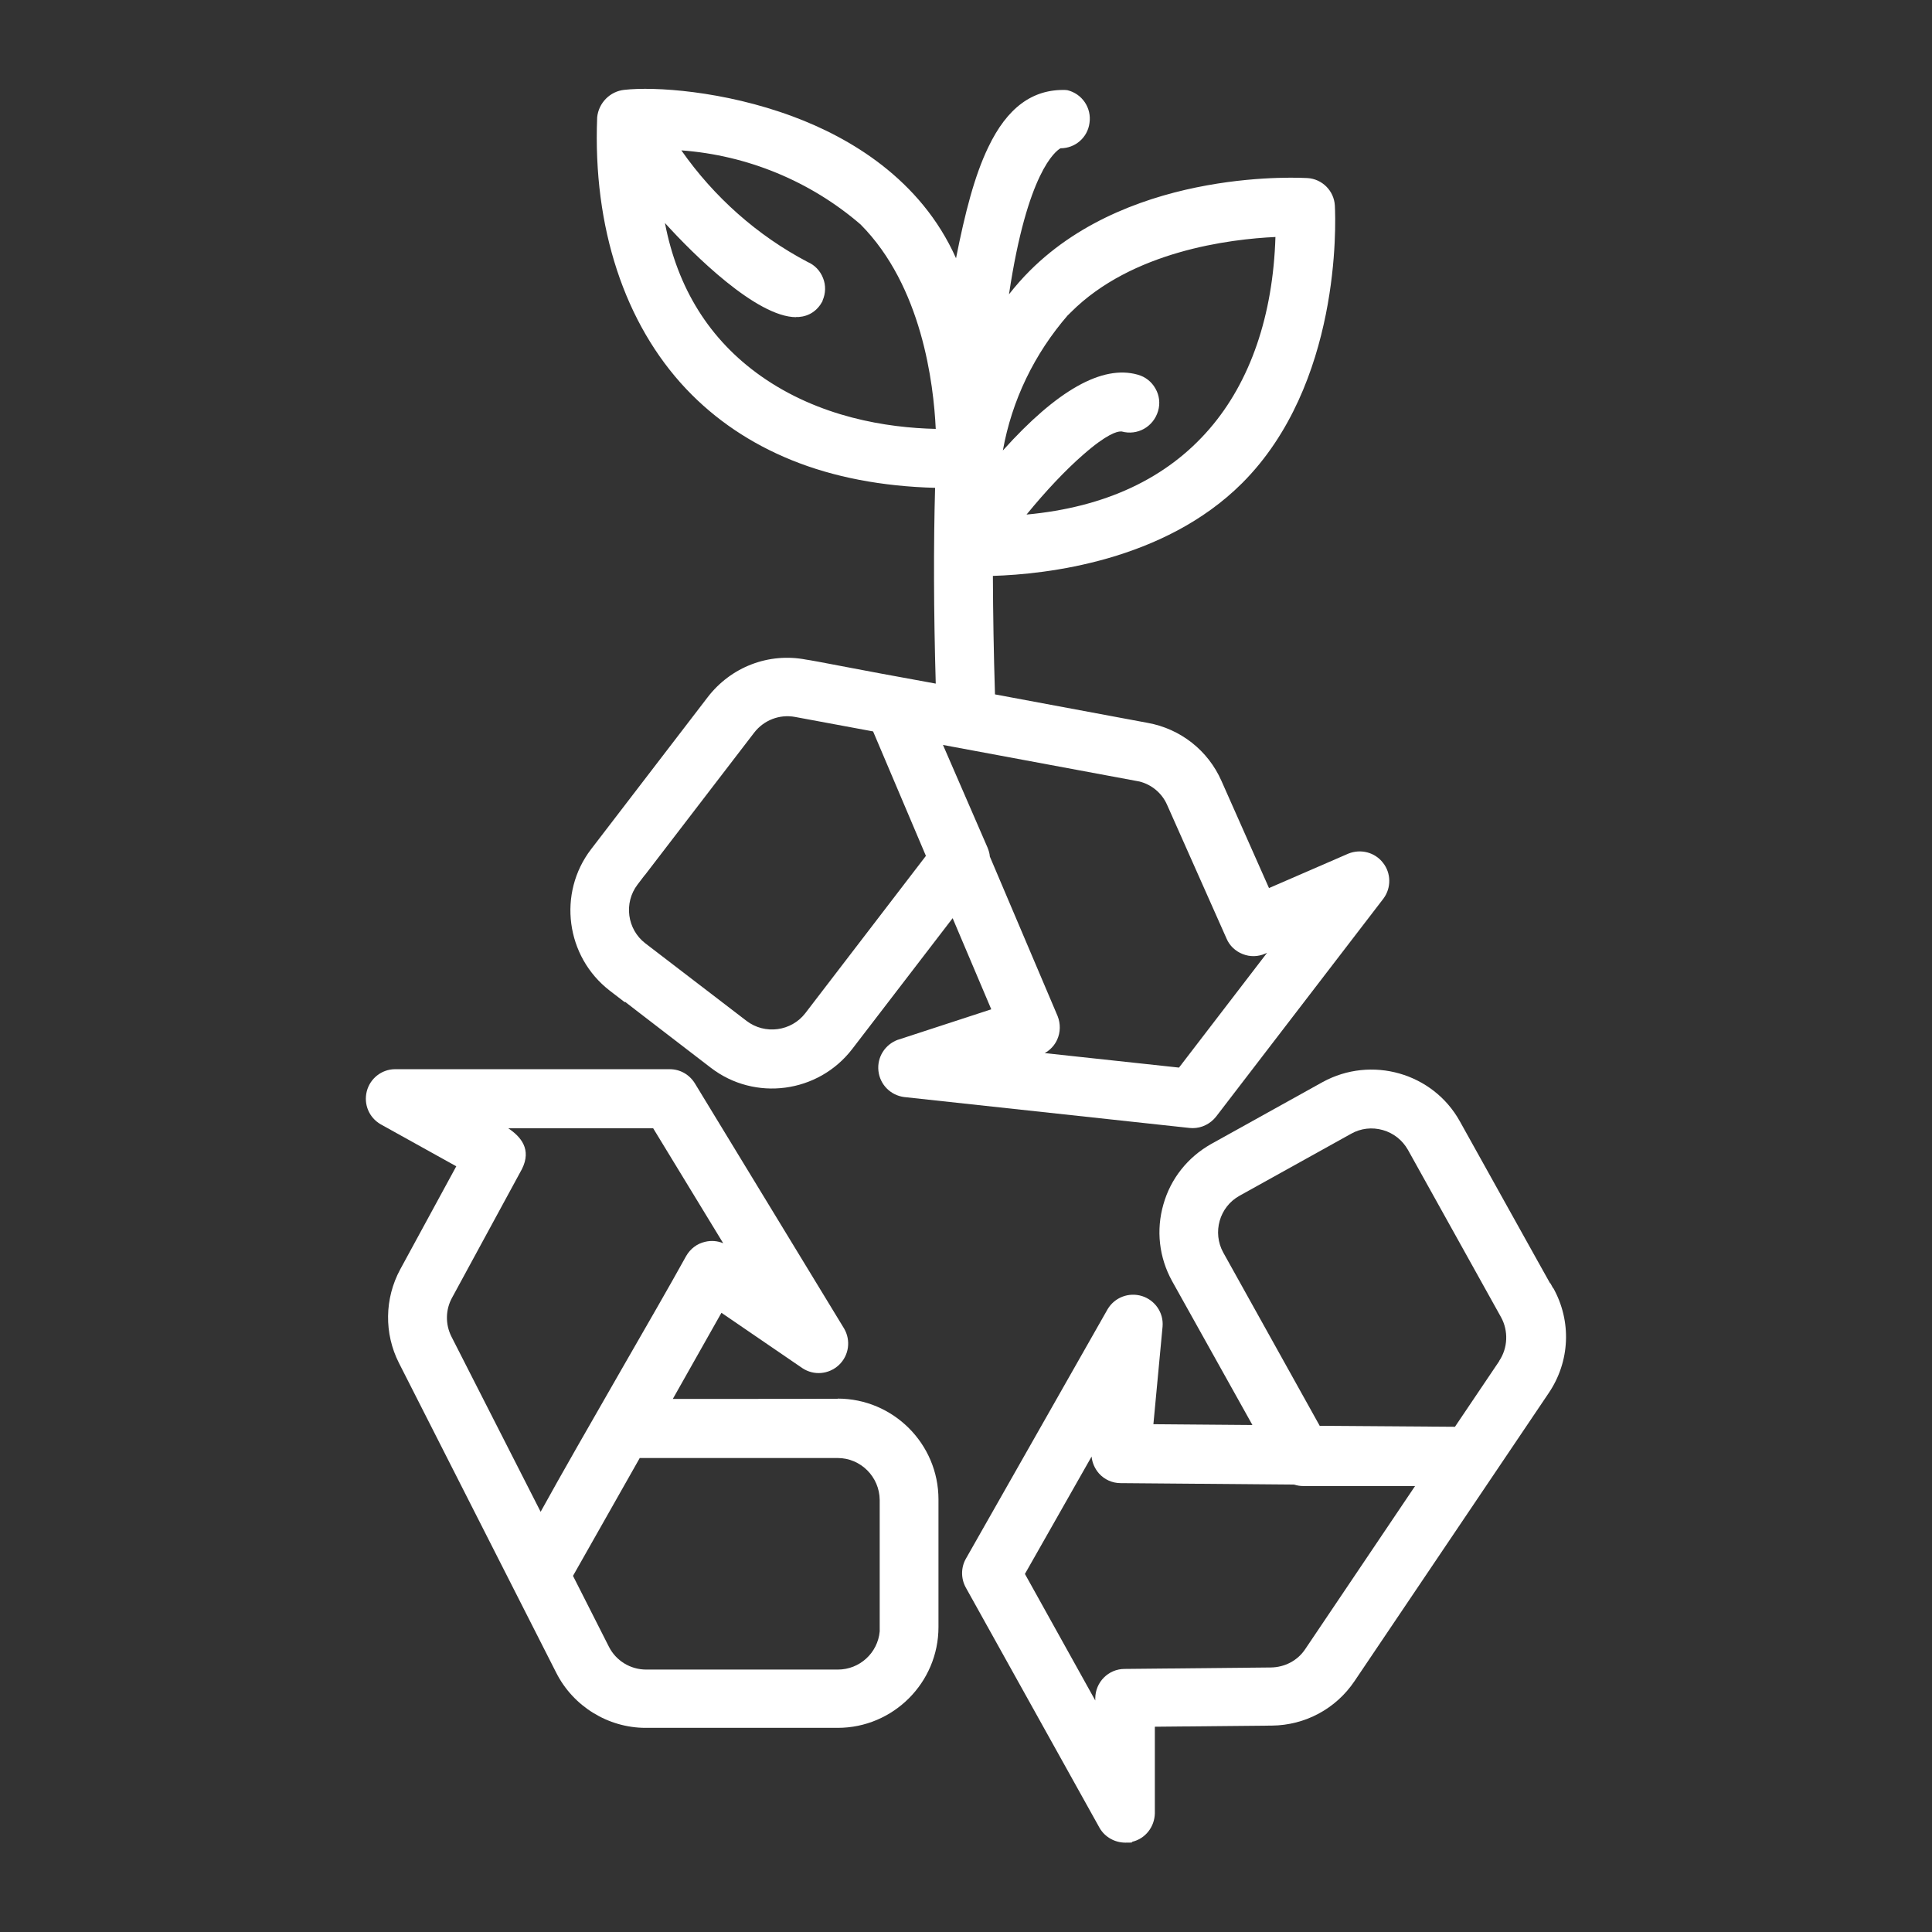 <?xml version="1.0" encoding="UTF-8"?>
<svg id="Layer_1" xmlns="http://www.w3.org/2000/svg" version="1.1" viewBox="0 0 1200 1200">
  <rect x="0" y="0" width="1200" height="1200" fill="#333333" stroke="none"/>
  <!-- Generator: Adobe Illustrator 29.3.1, SVG Export Plug-In . SVG Version: 2.1.0 Build 151)  -->
  <defs>
    <style>
      .st0 {
        fill: #fff;
      }
    </style>
  </defs>
  <path class="st0" d="M520.3,868.8h-8.9.1c0,.1-93.6.1-93.6.1l30.2-53.5,50.3,34.4c7.1,4.7,16.4,3.9,22.7-2,6.2-5.9,7.5-15.2,3.2-22.6l-92.7-152.3c-3.4-5.5-9.2-8.8-15.6-8.8h-170.8c-8.2.1-15.4,5.8-17.4,13.8-2,8,1.4,16.2,8.6,20.4l47,26.1-34.8,64c-9.8,18.1-10.1,39.9-.8,58.2l97.7,192.4c10.5,20.8,32.2,34.2,55.5,34.2,0,0,.2,0,.3,0h119c34.5,0,62.6-28.1,62.6-62.6v-79.3c0-34.5-28.1-62.6-62.6-62.6ZM280.8,806l43.4-79.9h0c6.1-12.2-.6-20-8.5-25.3h90l43.5,71.4c-3.5-1.5-7.5-1.8-11.2-.9-5,1.1-9.2,4.3-11.8,8.8-10.1,18.3-25,44.1-40.7,71.4-18.2,31.7-37,64.4-49.7,87.5l-55.4-108.8c-3.9-7.7-3.7-16.8.4-24.2ZM397.2,905.6h123.1c14.3,0,26,11.7,26.1,26.1v81.6c-1.2,13.3-12.4,23.7-26,23.7h-119c-9.9,0-18.8-5.5-23.2-14.2l-22.3-44,41.4-73.1Z"/>
  <path class="st0" d="M964.7,800.2l-1.7-3.1h-.2c0,.1-56.1-100.7-56.1-100.7-16.7-30-54.9-40.9-85.2-24.3l-69.3,38.5c-14.5,8.2-25.1,21.5-29.6,37.5-4.6,16-2.7,32.9,5.4,47.6l49.9,89.4-61.5-.5,5.7-60.7c.7-8.5-4.6-16.3-12.8-18.9-8.2-2.5-16.9.8-21.3,8.1l-88.1,155.1c-3.1,5.5-3.1,12.3,0,17.9l83.1,149.3c3.3,5.7,9.5,9.1,16,9.1s3-.2,4.5-.6c8-2,13.6-9.2,13.8-17.6v-53.8l72.7-.7c20.7-.2,39.8-10.5,51.3-27.6l120.6-178.9c13.3-19.6,14.4-44.7,2.8-65.4ZM879,922.9l-68.3,101.4h0c-4.7,7.1-12.7,11.3-21.4,11.4l-90.8.9c-10,0-18.2,8.2-18.2,18.3v1.3l-43.7-78.6,41.4-72.9c.4,3.9,2,7.5,4.6,10.5,3.4,3.8,8.3,6,13.4,6l107.8.9c1.9.6,3.7.9,5.5.9h69.7ZM931.2,845.4l-27.5,40.8-84-.6-59.9-107.6c-6.9-12.5-2.4-28.4,10.1-35.3l69.3-38.5c6-3.4,13-4.2,19.7-2.3,6.7,1.9,12.2,6.3,15.6,12.3l57.8,103.9c4.7,8.5,4.3,19.2-1.2,27.3h0Z"/>
  <path class="st0" d="M378.7,615.3l9.5,7.3v-.4c-.1,0,53.3,41,53.3,41,27.3,21,66.7,15.8,87.8-11.6l62.4-81.3,24,56.6-57.9,18.9h-.1c-8.1,3-13,10.9-12.1,19.3.9,8.5,7.5,15.2,16,16.3l177.3,19.2c.7,0,1.3.1,1.9.1,5.6,0,10.9-2.6,14.5-7.1l104-135.5c4.9-6.6,4.8-15.8-.3-22.2-5-6.5-13.8-8.8-21.5-5.7l-49.3,21.4-29.5-66.5c-8.3-18.9-25.4-32.4-45.8-36.1l-94.9-17.7c-.8-25.5-1.2-50.2-1.3-73.6,32.8-1,106.1-9,154.8-57.6,61.3-61.3,58.2-161.1,57.6-172.4-.5-9.2-7.9-16.6-17.1-17.1-1.1,0-107.7-7.1-172.4,57.6-4.6,4.6-8.9,9.5-12.9,14.6,11.4-76.1,29-89,32-90.7,9.1,0,16.8-6.6,18-15.7,1.4-9.4-4.6-18.2-13.8-20.4h-.4c0,0-.4-.1-.4-.1-20.7-.7-36.5,10.9-48.3,35.6-8.6,17.9-14.4,40.7-20,68.9-22-49.4-66.5-75.1-101.2-88-43.2-16.1-86.4-18.7-104.8-16.6-8.9.9-16,8.1-16.9,17.1v.2c-2.7,68.1,17,128,55.4,168.6,18,19,40,33.8,65.4,44.1,26.1,10.6,56.1,16.3,89.1,17.2-1,35.5-.9,76.3.4,121.6l-22.9-4.2h0c-2.9-.5-16.4-3-28.4-5.3-20.8-4-27-5.1-29.2-5.4h0c-23.2-4.5-46.7,4.5-61.2,23.4l-72.4,94.4c-20.9,27.3-15.7,66.7,11.6,87.8ZM663.4,195.7l1.7-1.7c38-38.1,98.9-45.5,127.1-46.8-1.5,48.7-15.6,89.8-40.9,119.1-26.6,30.9-64.9,48.8-113.7,53.3,12-14.7,24.3-27.7,35.1-37.1,14.9-13.1,21.2-14.5,23.3-14.5s.6,0,.7,0c9.8,2.7,19.7-2.9,22.6-12.7,1.4-4.7.8-9.7-1.6-13.9-2.4-4.3-6.3-7.4-11.1-8.7-22-6.2-50.1,9.7-83.7,47.1,5.6-31.2,19.5-60,40.5-84.2ZM656.6,645.8c2.1-4.6,2.2-9.9.3-14.7l-42.1-99.1c-.1-1.7-.6-3.5-1.4-5.5l-27.7-63.8,122,22.7h0c7.6,1.9,14,7.2,17.2,14.5l36.9,83c1.9,4.5,5.5,7.9,10.1,9.7,4.5,1.8,9.5,1.7,14-.3l1.1-.5-54.7,71.3-83.4-9c3.4-1.9,6.1-4.8,7.7-8.3ZM400.5,543.6l67.9-88.5c6-7.8,15.8-11.6,25.4-9.8l48.5,9,32.8,77.3-74.9,97.7c-8.7,11.3-25.1,13.5-36.5,4.8l-62.9-48.2c-11.3-8.7-13.5-25.1-4.8-36.5l4.5-5.9h0ZM494.4,196.9c.6,0,1.1,0,1.7,0,6.5-.5,11.6-3.9,14.8-9.9v-.3c2-4.5,2.1-9.6.3-14-1.8-4.6-5.2-8.1-9.6-10-31.2-16.4-58.1-40.3-78.4-69.3,40.9,3,80.1,19.1,111.3,46,38.1,38.3,45.4,98.9,46.7,127-30.2-.7-72.3-7.2-108.7-32.9-31.8-22.5-51.7-54.4-59.5-95,17.6,19.5,57,58.5,81.5,58.5Z"/>
</svg>